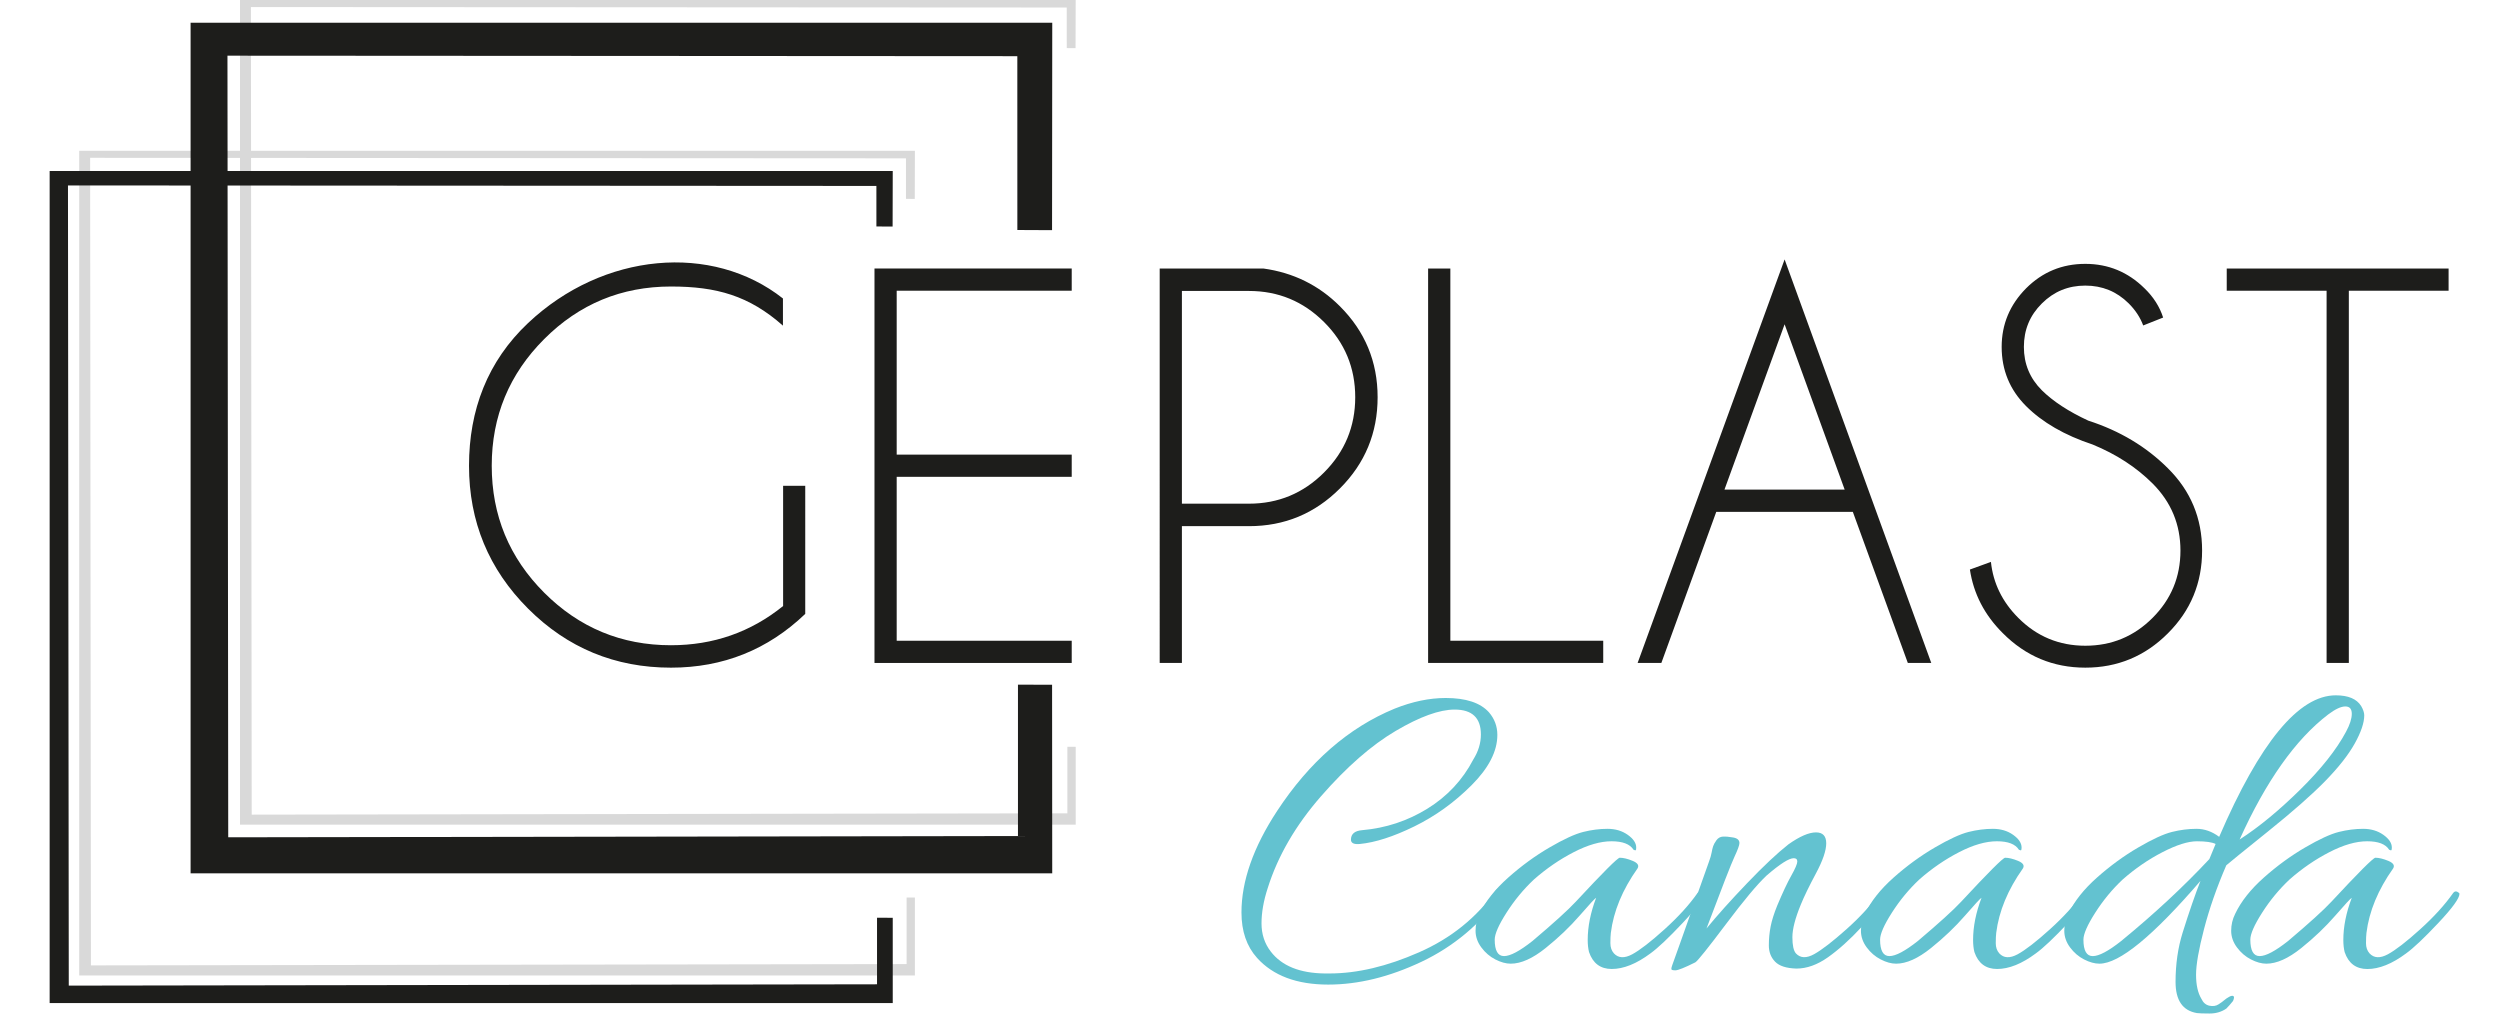 <?xml version="1.0" encoding="utf-8"?>
<!-- Generator: Adobe Illustrator 16.0.3, SVG Export Plug-In . SVG Version: 6.00 Build 0)  -->
<!DOCTYPE svg PUBLIC "-//W3C//DTD SVG 1.1//EN" "http://www.w3.org/Graphics/SVG/1.1/DTD/svg11.dtd">
<svg version="1.1" id="Warstwa_1" xmlns="http://www.w3.org/2000/svg" xmlns:xlink="http://www.w3.org/1999/xlink" x="0px" y="0px"
	 width="185px" height="75px" viewBox="0 0 185 75" enable-background="new 0 0 185 75" xml:space="preserve">
<g>
	<polygon fill="#D9D9D9" points="67.043,14.717 67.693,14.72 67.703,11.159 18.578,11.159 18.567,0.521 78.938,0.557 78.94,3.559 
		79.591,3.562 79.601,0 17.76,0 17.76,11.159 5.862,11.159 5.862,72.186 67.703,72.186 67.703,66.42 67.089,66.418 67.089,71.342 
		6.729,71.439 6.669,11.679 17.76,11.686 17.76,61.027 79.602,61.027 79.602,55.264 78.986,55.262 78.986,60.186 18.626,60.283 
		18.578,11.687 67.041,11.716 	"/>
	<polygon fill="#1D1D1B" points="79.307,19.869 79.307,21.513 66.355,21.513 66.355,33.642 79.307,33.642 79.307,35.285 
		66.355,35.285 66.355,47.415 79.307,47.415 79.307,49.059 64.712,49.059 64.712,19.869 	"/>
	<path fill="#1D1D1B" d="M59.588,45.428c-2.771,2.654-6.084,3.979-9.938,3.979c-4.134,0-7.658-1.456-10.572-4.369
		c-2.914-2.915-4.371-6.44-4.371-10.573c0-4.122,1.369-7.73,4.371-10.56c5.564-5.246,13.634-5.942,18.86-1.817v2.01
		c-2.509-2.223-4.92-2.896-8.288-2.896c-3.661,0-6.787,1.295-9.377,3.886c-2.59,2.59-3.885,5.716-3.885,9.377
		c0,3.674,1.295,6.805,3.885,9.396c2.59,2.591,5.716,3.887,9.377,3.887c3.138,0,5.902-0.966,8.3-2.902v-8.898h1.638V45.428z"/>
	<path fill="#1D1D1B" d="M173.814,21.513v27.545h-1.646V21.513h-7.39v-1.644h16.418v1.644H173.814z M154.855,32.895
		c-2.08-0.69-3.717-1.637-4.926-2.845c-1.201-1.202-1.806-2.659-1.806-4.378c0-1.675,0.604-3.119,1.806-4.334
		c1.209-1.208,2.666-1.812,4.383-1.812c1.701,0,3.158,0.604,4.377,1.806c0.668,0.642,1.127,1.37,1.383,2.167l-1.475,0.585
		c-0.22-0.591-0.578-1.14-1.078-1.637c-0.886-0.879-1.955-1.313-3.207-1.313c-1.256,0-2.322,0.435-3.211,1.319
		c-0.894,0.884-1.334,1.955-1.334,3.219c0,1.252,0.44,2.323,1.334,3.213c0.828,0.815,1.967,1.563,3.43,2.241
		c2.336,0.754,4.297,1.931,5.891,3.524c1.693,1.675,2.533,3.706,2.533,6.09c0,2.396-0.84,4.439-2.533,6.127
		c-1.688,1.693-3.73,2.539-6.109,2.539c-2.383,0-4.42-0.854-6.112-2.559c-1.353-1.346-2.16-2.914-2.429-4.701l1.556-0.565
		c0.168,1.58,0.842,2.956,2.024,4.14c1.369,1.377,3.025,2.063,4.961,2.063c1.943,0,3.607-0.687,4.978-2.063
		c1.375-1.375,2.062-3.031,2.062-4.979c0-1.931-0.687-3.587-2.062-4.963C158.086,34.576,156.611,33.617,154.855,32.895z
		 M137.109,37.876h-10.105l-4.064,11.183h-1.756l10.877-29.862l10.853,29.862h-1.735L137.109,37.876z M136.506,36.232l-4.445-12.235
		l-4.451,12.235H136.506z M105.68,49.059V19.869h1.646v27.546h11.313v1.644H105.68z M87.461,21.531v15.741h4.963
		c2.166,0,4.016-0.767,5.553-2.305c1.537-1.538,2.31-3.399,2.31-5.572c0-2.18-0.771-4.035-2.31-5.566
		c-1.537-1.531-3.387-2.298-5.553-2.298H87.461z M87.461,38.936v10.123h-1.644V19.869h7.666c2.221,0.305,4.115,1.239,5.672,2.796
		c1.861,1.861,2.789,4.104,2.789,6.73c0,2.64-0.928,4.888-2.789,6.749c-1.861,1.863-4.104,2.792-6.73,2.792H87.461L87.461,38.936z"
		/>
	<polygon fill="#1D1D1B" points="75.282,4.157 16.832,4.121 16.841,12.653 66.063,12.653 66.053,16.765 64.854,16.759 
		64.853,13.759 16.841,13.729 16.889,61.96 75.329,61.865 75.329,50.667 77.854,50.669 77.865,64.627 14.104,64.627 14.104,13.728 
		5.03,13.723 5.089,72.936 64.9,72.838 64.9,67.912 66.063,67.916 66.063,74.229 3.674,74.229 3.674,12.653 14.104,12.653 
		14.104,1.68 77.867,1.68 77.852,17.032 75.284,17.02 	"/>
	<g>
		<path fill="#63C2D0" d="M109.586,54.352c0-1.229-0.647-1.844-1.943-1.844c-1.119,0-2.574,0.526-4.363,1.58
			c-1.789,1.055-3.627,2.663-5.516,4.825s-3.205,4.429-3.951,6.8c-0.309,0.944-0.461,1.817-0.461,2.618
			c0,0.802,0.23,1.498,0.691,2.091c0.812,1.055,2.141,1.592,3.984,1.614c0.132,0,0.252,0,0.362,0c2.042,0,4.248-0.521,6.619-1.564
			c2.371-1.042,4.27-2.574,5.697-4.594c0.109-0.153,0.225-0.187,0.346-0.099c0.12,0.088,0.181,0.164,0.181,0.23
			c0,0.065-0.021,0.121-0.065,0.164c-1.625,2.218-3.622,3.887-5.993,5.006c-2.371,1.12-4.666,1.68-6.883,1.68
			c-2.328,0-4.084-0.659-5.27-1.976c-0.769-0.856-1.152-1.977-1.152-3.359c0-2.327,0.878-4.83,2.635-7.509
			c2.393-3.644,5.291-6.169,8.693-7.574c1.317-0.526,2.58-0.79,3.787-0.79c1.493,0,2.558,0.352,3.194,1.054
			c0.417,0.483,0.626,1.043,0.626,1.68c0,1.208-0.637,2.448-1.91,3.722s-2.684,2.288-4.231,3.046
			c-1.548,0.757-2.894,1.191-4.034,1.301c-0.461,0.044-0.681-0.077-0.658-0.362c0.021-0.396,0.296-0.614,0.822-0.659
			c1.757-0.153,3.37-0.686,4.842-1.597c1.471-0.911,2.602-2.124,3.392-3.639C109.399,55.604,109.586,54.989,109.586,54.352z"/>
		<path fill="#63C2D0" d="M111.793,71.312c-0.352,0-0.73-0.104-1.137-0.313c-0.406-0.209-0.752-0.505-1.037-0.89
			c-0.285-0.384-0.428-0.795-0.428-1.234s0.098-0.856,0.296-1.252c0.438-0.922,1.147-1.816,2.124-2.684s1.992-1.608,3.047-2.223
			c1.053-0.615,1.887-0.999,2.502-1.153c0.614-0.153,1.213-0.23,1.795-0.23s1.081,0.148,1.498,0.444
			c0.417,0.297,0.626,0.609,0.626,0.939c0,0.109-0.011,0.176-0.032,0.197c-0.023,0.022-0.078,0.011-0.166-0.033
			c-0.263-0.417-0.807-0.626-1.629-0.626c-0.824,0-1.758,0.27-2.8,0.808c-1.043,0.538-2.025,1.213-2.947,2.025
			c-0.769,0.724-1.444,1.542-2.025,2.453c-0.582,0.911-0.872,1.575-0.872,1.992c0,0.813,0.23,1.219,0.691,1.219
			s1.163-0.373,2.107-1.12c1.559-1.317,2.623-2.283,3.194-2.897c2.02-2.174,3.106-3.261,3.261-3.261c0.263,0,0.58,0.077,0.954,0.23
			c0.373,0.154,0.494,0.341,0.362,0.56c-1.119,1.581-1.778,3.173-1.976,4.775c-0.022,0.197-0.033,0.45-0.033,0.758
			s0.087,0.56,0.264,0.757c0.329,0.352,0.778,0.374,1.351,0.066c0.57-0.308,1.366-0.922,2.387-1.845
			c1.021-0.922,1.839-1.821,2.453-2.7c0.088-0.109,0.188-0.137,0.297-0.082s0.164,0.104,0.164,0.148
			c0,0.329-0.521,1.048-1.563,2.156c-1.043,1.109-1.839,1.861-2.388,2.256c-1.032,0.769-1.987,1.153-2.865,1.153
			c-0.834,0-1.395-0.418-1.68-1.252c-0.065-0.264-0.098-0.56-0.098-0.889c0-0.988,0.207-2.03,0.625-3.129
			c-0.088,0.044-0.494,0.483-1.219,1.317c-0.725,0.835-1.564,1.636-2.52,2.404S112.561,71.312,111.793,71.312z"/>
		<path fill="#63C2D0" d="M134.383,61.597c0.504,0,0.758,0.27,0.758,0.807c0,0.538-0.254,1.279-0.758,2.223
			c-0.506,0.944-0.879,1.713-1.12,2.306c-0.417,1.01-0.626,1.816-0.626,2.42c0,0.604,0.088,1.005,0.264,1.202
			c0.33,0.352,0.779,0.368,1.351,0.05c0.57-0.318,1.366-0.933,2.388-1.844c1.021-0.911,1.838-1.806,2.453-2.685
			c0.088-0.109,0.191-0.137,0.313-0.082s0.182,0.11,0.182,0.164c0,0.056-0.022,0.116-0.066,0.182
			c-0.329,0.593-0.922,1.351-1.777,2.272c-0.857,0.922-1.68,1.663-2.471,2.223c-0.79,0.56-1.57,0.84-2.338,0.84
			c-0.746-0.022-1.273-0.192-1.58-0.511c-0.309-0.317-0.462-0.719-0.462-1.202c0-0.482,0.044-0.949,0.132-1.399
			c0.088-0.449,0.252-0.972,0.494-1.564c0.395-0.943,0.74-1.679,1.037-2.206S133,63.918,133,63.754c0-0.165-0.088-0.247-0.264-0.247
			c-0.352,0-1.021,0.428-2.01,1.284c-0.68,0.637-1.685,1.839-3.013,3.606c-1.329,1.767-2.08,2.705-2.256,2.815
			c-0.79,0.395-1.284,0.593-1.481,0.593s-0.297-0.033-0.297-0.099c0-0.066,0.022-0.16,0.066-0.28
			c0.044-0.121,0.258-0.719,0.642-1.795c0.384-1.075,0.802-2.256,1.251-3.54c0.45-1.284,0.725-2.059,0.824-2.321
			c0.099-0.264,0.164-0.488,0.197-0.676c0.033-0.186,0.07-0.346,0.115-0.478c0.044-0.131,0.126-0.279,0.247-0.444
			c0.12-0.164,0.28-0.252,0.478-0.264c0.197-0.011,0.449,0.012,0.758,0.066c0.307,0.055,0.461,0.192,0.461,0.411
			c0,0.154-0.121,0.489-0.363,1.005c-0.241,0.516-0.933,2.289-2.074,5.318c0.791-0.966,1.789-2.08,2.997-3.343
			c1.207-1.262,2.228-2.223,3.063-2.881C133.175,61.894,133.855,61.597,134.383,61.597z"/>
		<path fill="#63C2D0" d="M140.311,71.312c-0.352,0-0.73-0.104-1.137-0.313c-0.406-0.209-0.752-0.505-1.037-0.89
			c-0.285-0.384-0.428-0.795-0.428-1.234s0.098-0.856,0.296-1.252c0.438-0.922,1.147-1.816,2.124-2.684s1.992-1.608,3.047-2.223
			c1.053-0.615,1.887-0.999,2.502-1.153c0.614-0.153,1.213-0.23,1.795-0.23s1.081,0.148,1.498,0.444
			c0.417,0.297,0.626,0.609,0.626,0.939c0,0.109-0.011,0.176-0.032,0.197c-0.023,0.022-0.078,0.011-0.166-0.033
			c-0.263-0.417-0.807-0.626-1.629-0.626c-0.824,0-1.758,0.27-2.8,0.808c-1.043,0.538-2.025,1.213-2.947,2.025
			c-0.769,0.724-1.444,1.542-2.025,2.453c-0.582,0.911-0.872,1.575-0.872,1.992c0,0.813,0.23,1.219,0.691,1.219
			s1.163-0.373,2.107-1.12c1.559-1.317,2.623-2.283,3.194-2.897c2.02-2.174,3.106-3.261,3.261-3.261c0.263,0,0.58,0.077,0.954,0.23
			c0.373,0.154,0.494,0.341,0.362,0.56c-1.119,1.581-1.778,3.173-1.976,4.775c-0.022,0.197-0.033,0.45-0.033,0.758
			s0.087,0.56,0.264,0.757c0.329,0.352,0.778,0.374,1.351,0.066c0.57-0.308,1.366-0.922,2.387-1.845
			c1.021-0.922,1.839-1.821,2.453-2.7c0.088-0.109,0.188-0.137,0.297-0.082s0.164,0.104,0.164,0.148
			c0,0.329-0.521,1.048-1.563,2.156c-1.043,1.109-1.839,1.861-2.388,2.256c-1.032,0.769-1.987,1.153-2.865,1.153
			c-0.834,0-1.395-0.418-1.68-1.252c-0.065-0.264-0.098-0.56-0.098-0.889c0-0.988,0.207-2.03,0.625-3.129
			c-0.088,0.044-0.494,0.483-1.219,1.317c-0.725,0.835-1.564,1.636-2.52,2.404S141.078,71.312,140.311,71.312z"/>
		<path fill="#63C2D0" d="M155.178,64.939c0.977-0.867,1.992-1.608,3.047-2.223c1.054-0.615,1.888-0.999,2.502-1.153
			c0.615-0.153,1.219-0.23,1.813-0.23c0.592,0,1.152,0.198,1.679,0.593c3.008-6.981,5.884-10.472,8.628-10.472
			c0.922,0,1.548,0.263,1.877,0.79c0.154,0.264,0.23,0.494,0.23,0.691c0,0.549-0.236,1.246-0.707,2.092
			c-0.473,0.845-1.203,1.772-2.19,2.782c-0.988,1.01-2.404,2.256-4.248,3.737c-1.845,1.482-2.865,2.312-3.063,2.486
			c-0.702,1.625-1.251,3.194-1.646,4.71c-0.395,1.515-0.592,2.645-0.592,3.392c0,0.746,0.131,1.339,0.395,1.778
			c0.132,0.285,0.33,0.455,0.593,0.511c0.264,0.054,0.489,0.021,0.675-0.1c0.188-0.12,0.33-0.225,0.429-0.313s0.22-0.17,0.362-0.247
			s0.247-0.094,0.313-0.049c0.066,0.043,0.055,0.164-0.033,0.362c-0.176,0.219-0.34,0.405-0.494,0.56
			C164.394,74.879,163.982,75,163.51,75s-0.785-0.012-0.938-0.033c-1.054-0.176-1.581-0.944-1.581-2.305
			c0-1.317,0.176-2.536,0.527-3.656c0.482-1.536,0.922-2.81,1.317-3.819c-3.513,4.083-6.005,6.125-7.476,6.125
			c-0.352,0-0.73-0.104-1.137-0.313c-0.406-0.209-0.752-0.505-1.037-0.89c-0.285-0.384-0.428-0.795-0.428-1.234
			s0.099-0.856,0.297-1.252C153.493,66.701,154.201,65.807,155.178,64.939z M163.955,62.453c-0.264-0.132-0.725-0.198-1.384-0.198
			s-1.51,0.27-2.552,0.808c-1.043,0.538-2.025,1.213-2.947,2.025c-0.77,0.724-1.444,1.542-2.025,2.453
			c-0.582,0.911-0.873,1.575-0.873,1.992c0,0.813,0.23,1.219,0.691,1.219s1.164-0.373,2.107-1.12
			c2.438-1.997,4.611-4.018,6.521-6.06L163.955,62.453z M173.604,54.154c0.285-0.527,0.428-0.972,0.428-1.334
			s-0.159-0.543-0.478-0.543s-0.741,0.197-1.268,0.593c-2.415,1.844-4.6,4.929-6.554,9.254c1.428-0.923,2.92-2.151,4.479-3.688
			S172.9,55.472,173.604,54.154z"/>
		<path fill="#63C2D0" d="M167.709,71.312c-0.352,0-0.73-0.104-1.137-0.313c-0.406-0.209-0.752-0.505-1.037-0.89
			c-0.285-0.384-0.428-0.795-0.428-1.234s0.098-0.856,0.296-1.252c0.438-0.922,1.147-1.816,2.124-2.684s1.992-1.608,3.047-2.223
			c1.053-0.615,1.887-0.999,2.502-1.153c0.614-0.153,1.213-0.23,1.795-0.23s1.081,0.148,1.498,0.444
			c0.417,0.297,0.626,0.609,0.626,0.939c0,0.109-0.011,0.176-0.032,0.197c-0.023,0.022-0.078,0.011-0.166-0.033
			c-0.263-0.417-0.807-0.626-1.629-0.626c-0.824,0-1.758,0.27-2.8,0.808c-1.043,0.538-2.025,1.213-2.947,2.025
			c-0.769,0.724-1.444,1.542-2.025,2.453c-0.582,0.911-0.872,1.575-0.872,1.992c0,0.813,0.23,1.219,0.691,1.219
			s1.163-0.373,2.107-1.12c1.559-1.317,2.623-2.283,3.194-2.897c2.02-2.174,3.106-3.261,3.261-3.261c0.263,0,0.58,0.077,0.954,0.23
			c0.373,0.154,0.494,0.341,0.362,0.56c-1.119,1.581-1.778,3.173-1.976,4.775c-0.022,0.197-0.033,0.45-0.033,0.758
			s0.087,0.56,0.264,0.757c0.329,0.352,0.778,0.374,1.351,0.066c0.57-0.308,1.366-0.922,2.387-1.845
			c1.021-0.922,1.839-1.821,2.453-2.7c0.088-0.109,0.188-0.137,0.297-0.082S182,66.098,182,66.142c0,0.329-0.521,1.048-1.563,2.156
			c-1.043,1.109-1.839,1.861-2.388,2.256c-1.032,0.769-1.987,1.153-2.865,1.153c-0.834,0-1.395-0.418-1.68-1.252
			c-0.065-0.264-0.098-0.56-0.098-0.889c0-0.988,0.207-2.03,0.625-3.129c-0.088,0.044-0.494,0.483-1.219,1.317
			c-0.725,0.835-1.564,1.636-2.52,2.404S168.477,71.312,167.709,71.312z"/>
	</g>
</g>
</svg>
